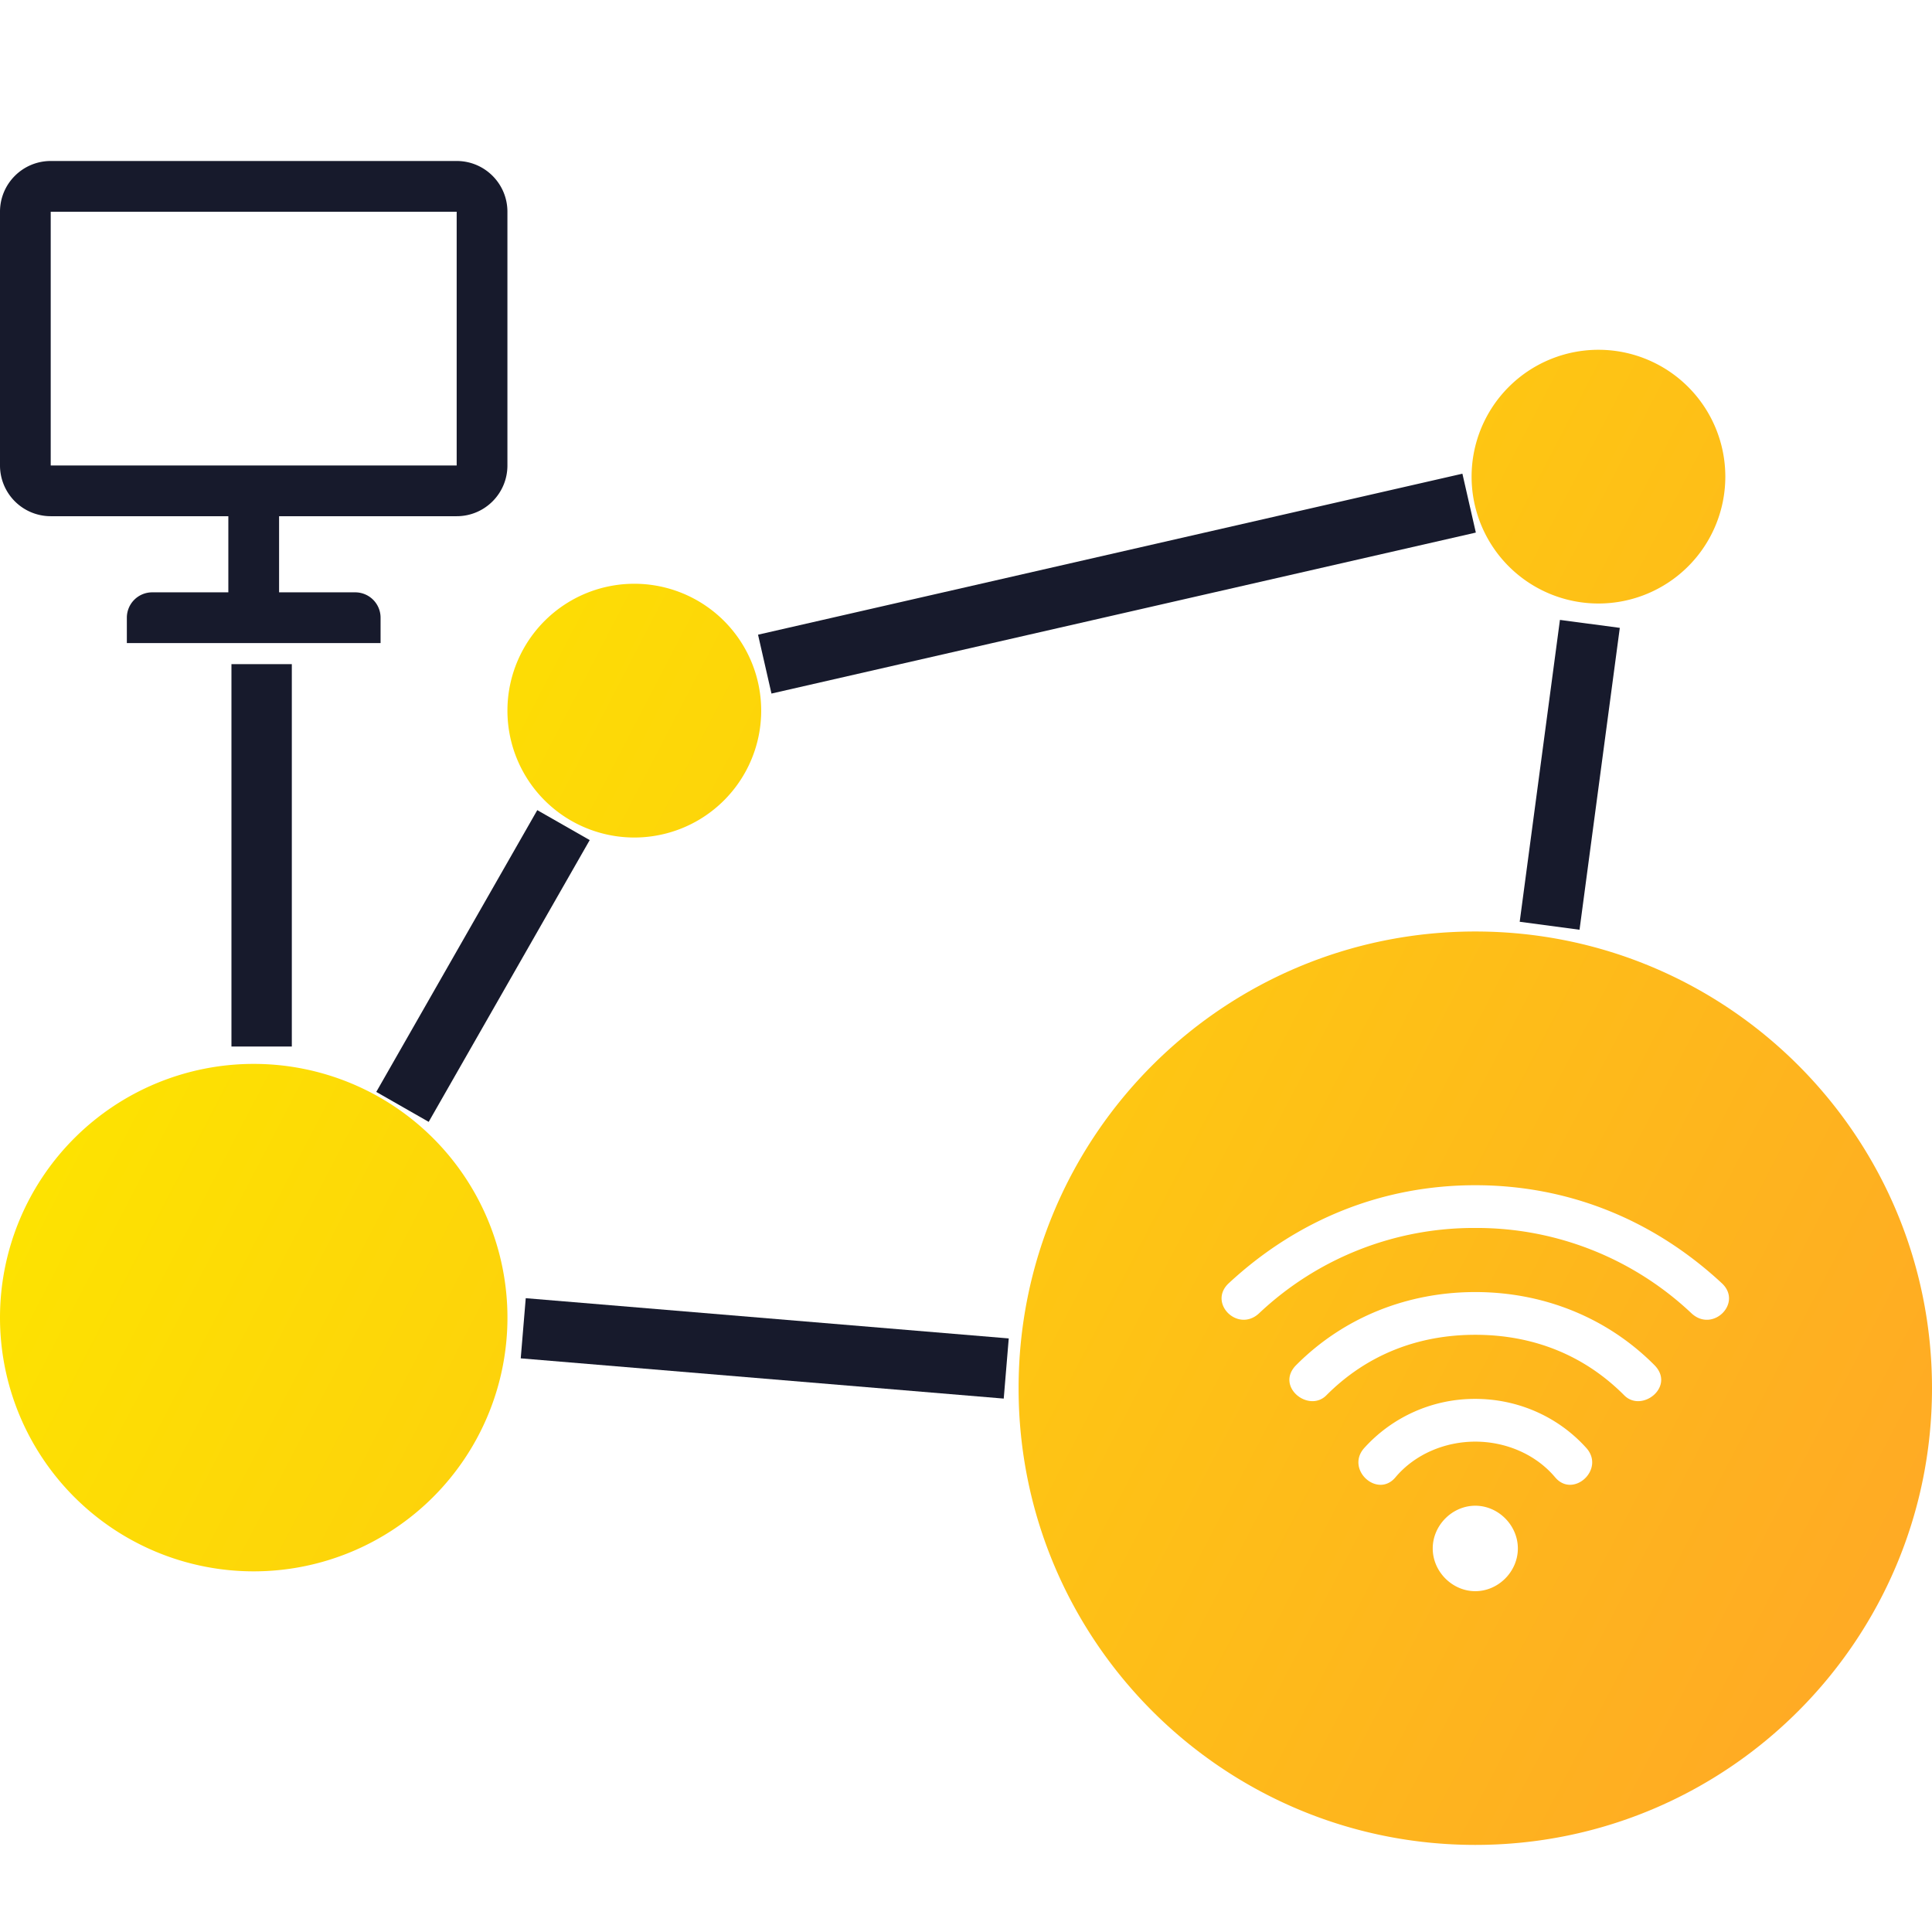 <svg width="64" height="64" viewBox="0 0 64 64" fill="none" xmlns="http://www.w3.org/2000/svg"><path fill-rule="evenodd" clip-rule="evenodd" d="M52.951 19.992a4.202 4.202 0 110-8.405 4.202 4.202 0 010 8.405zM33.742 45.986c0 8.355 6.774 15.129 15.13 15.129C57.226 61.115 64 54.34 64 45.985c0-8.355-6.773-15.128-15.129-15.128-8.355 0-15.129 6.773-15.129 15.129zM0 43.648a8.405 8.405 0 1016.81 0 8.405 8.405 0 00-16.81 0zm16.81-20.172a4.203 4.203 0 108.405 0 4.203 4.203 0 00-8.405 0zm34.704 25.46c-.646-.768-1.644-1.18-2.643-1.18-.998 0-1.997.412-2.643 1.18-.587.707-1.644-.237-1.057-.945a4.932 4.932 0 013.7-1.651c1.41 0 2.76.59 3.7 1.651.588.708-.47 1.652-1.057.944zm-1.233 2.358c0 .767-.646 1.416-1.41 1.416-.763 0-1.41-.649-1.41-1.416 0-.766.647-1.415 1.41-1.415.764 0 1.41.649 1.41 1.415zm3.524-5.072c-1.35-1.357-3.054-2.005-4.934-2.005-1.88 0-3.583.648-4.934 2.005-.587.59-1.703-.295-.998-1.003 1.586-1.592 3.7-2.418 5.932-2.418s4.347.826 5.932 2.418c.705.708-.41 1.593-.998 1.003zm2.232-2.713a10.36 10.36 0 00-7.166-2.831 10.36 10.36 0 00-7.166 2.83c-.704.65-1.703-.353-.998-1.002 2.29-2.123 5.11-3.244 8.164-3.244 3.054 0 5.874 1.12 8.164 3.244.705.649-.293 1.652-.998 1.003z" fill="url(#paint0_linear)"/><path fill-rule="evenodd" clip-rule="evenodd" d="M15.129 5.333c.928 0 1.68.753 1.68 1.681v8.405c0 .929-.752 1.681-1.68 1.681H9.245v2.522h2.522a.84.84 0 01.84.84v.84H4.202v-.84a.84.84 0 01.841-.84h2.521V17.1H1.681A1.681 1.681 0 010 15.42V7.013c0-.928.753-1.68 1.681-1.68h13.448zM1.68 7.014h13.448v8.405H1.68V7.014zM7.667 34.667V22h2v12.667h-2zM12.465 36.17l5.333-9.333 1.737.992-5.334 9.334-1.736-.992zM48.89 17.642l-23.334 5.333-.445-1.95 23.333-5.333.445 1.95zM50.342 30.535l1.333-10 1.983.264-1.334 10-1.982-.264zM33.25 46.33l-16-1.333.166-1.993 16 1.333-.166 1.993z" fill="#171A2C"/><defs><linearGradient id="paint0_linear" x1="85.987" y1="36.753" x2="18.541" y2="1.704" gradientUnits="userSpaceOnUse"><stop stop-color="#FF9E2C"/><stop offset="1" stop-color="#FDE400"/></linearGradient></defs></svg>